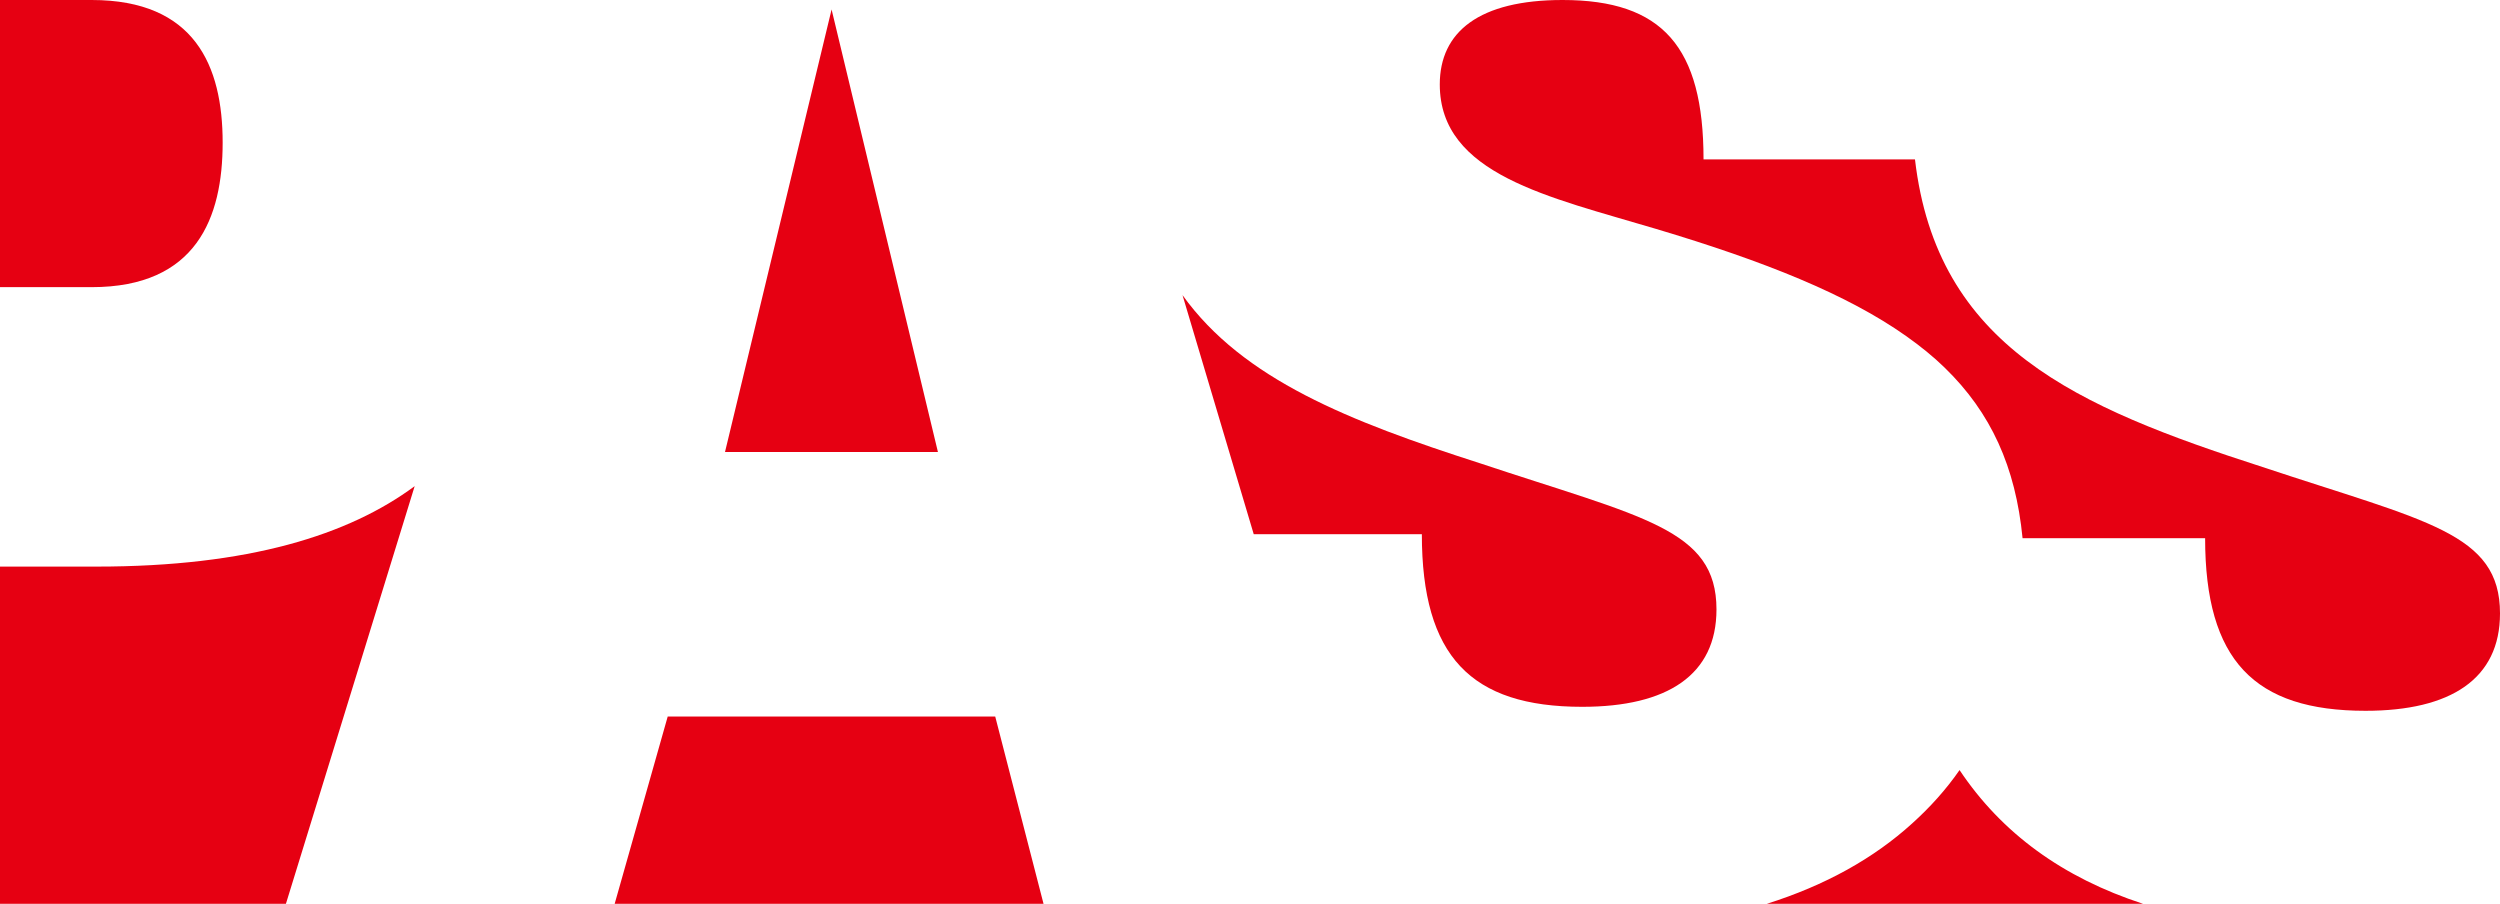 <?xml version="1.0" encoding="UTF-8"?>
<svg id="_レイヤー_2" data-name="レイヤー 2" xmlns="http://www.w3.org/2000/svg" viewBox="0 0 100.38 36.29">
  <defs>
    <style>
      .cls-1 {
        fill: #e60012;
      }
    </style>
  </defs>
  <g id="_レイヤー_1-2" data-name="レイヤー 1">
    <g>
      <path class="cls-1" d="M8.94,5.73c0,3.01-1.05,5.8-5.26,5.8H0V0h3.68c4.14,0,5.26,2.64,5.26,5.73Z"/>
      <polygon class="cls-1" points="41.9 36.29 24.68 36.29 26.81 28.77 39.96 28.77 41.9 36.29"/>
      <polygon class="cls-1" points="37.66 18.15 29.11 18.15 33.39 .38 37.66 18.15"/>
      <path class="cls-1" d="M16.65,19.52l-5.17,16.77H0v-13.54h3.88c6.11,0,10.12-1.27,12.77-3.23Z"/>
      <path class="cls-1" d="M68.92,24.47c0,2.63-1.97,3.91-5.39,3.91-4.47,0-6.44-2.03-6.44-6.93h-6.75l-2.86-9.6c2.43,3.39,6.72,5.07,11.91,6.74,6.57,2.19,9.53,2.64,9.53,5.88Z"/>
      <path class="cls-1" d="M86.05,36.29h-15.11c2.35-.74,4.3-1.83,5.84-3.23.72-.65,1.36-1.36,1.9-2.14,1.69,2.53,4.14,4.32,7.37,5.37Z"/>
      <path class="cls-1" d="M100.38,24.63c0,2.63-1.98,3.91-5.4,3.91-4.47,0-6.44-2.03-6.44-6.93h-7.33c-.28-2.87-1.27-5.04-3.12-6.84-.46-.45-.98-.87-1.56-1.28-2.35-1.66-5.65-2.99-10.04-4.3-4.28-1.28-8.68-2.18-8.68-5.8,0-2.11,1.58-3.39,4.93-3.39,4.01,0,5.66,1.88,5.66,6.4h8.49c.88,7.52,6.48,9.94,13.95,12.35,6.58,2.19,9.54,2.64,9.54,5.88Z"/>
    </g>
  </g>
</svg>